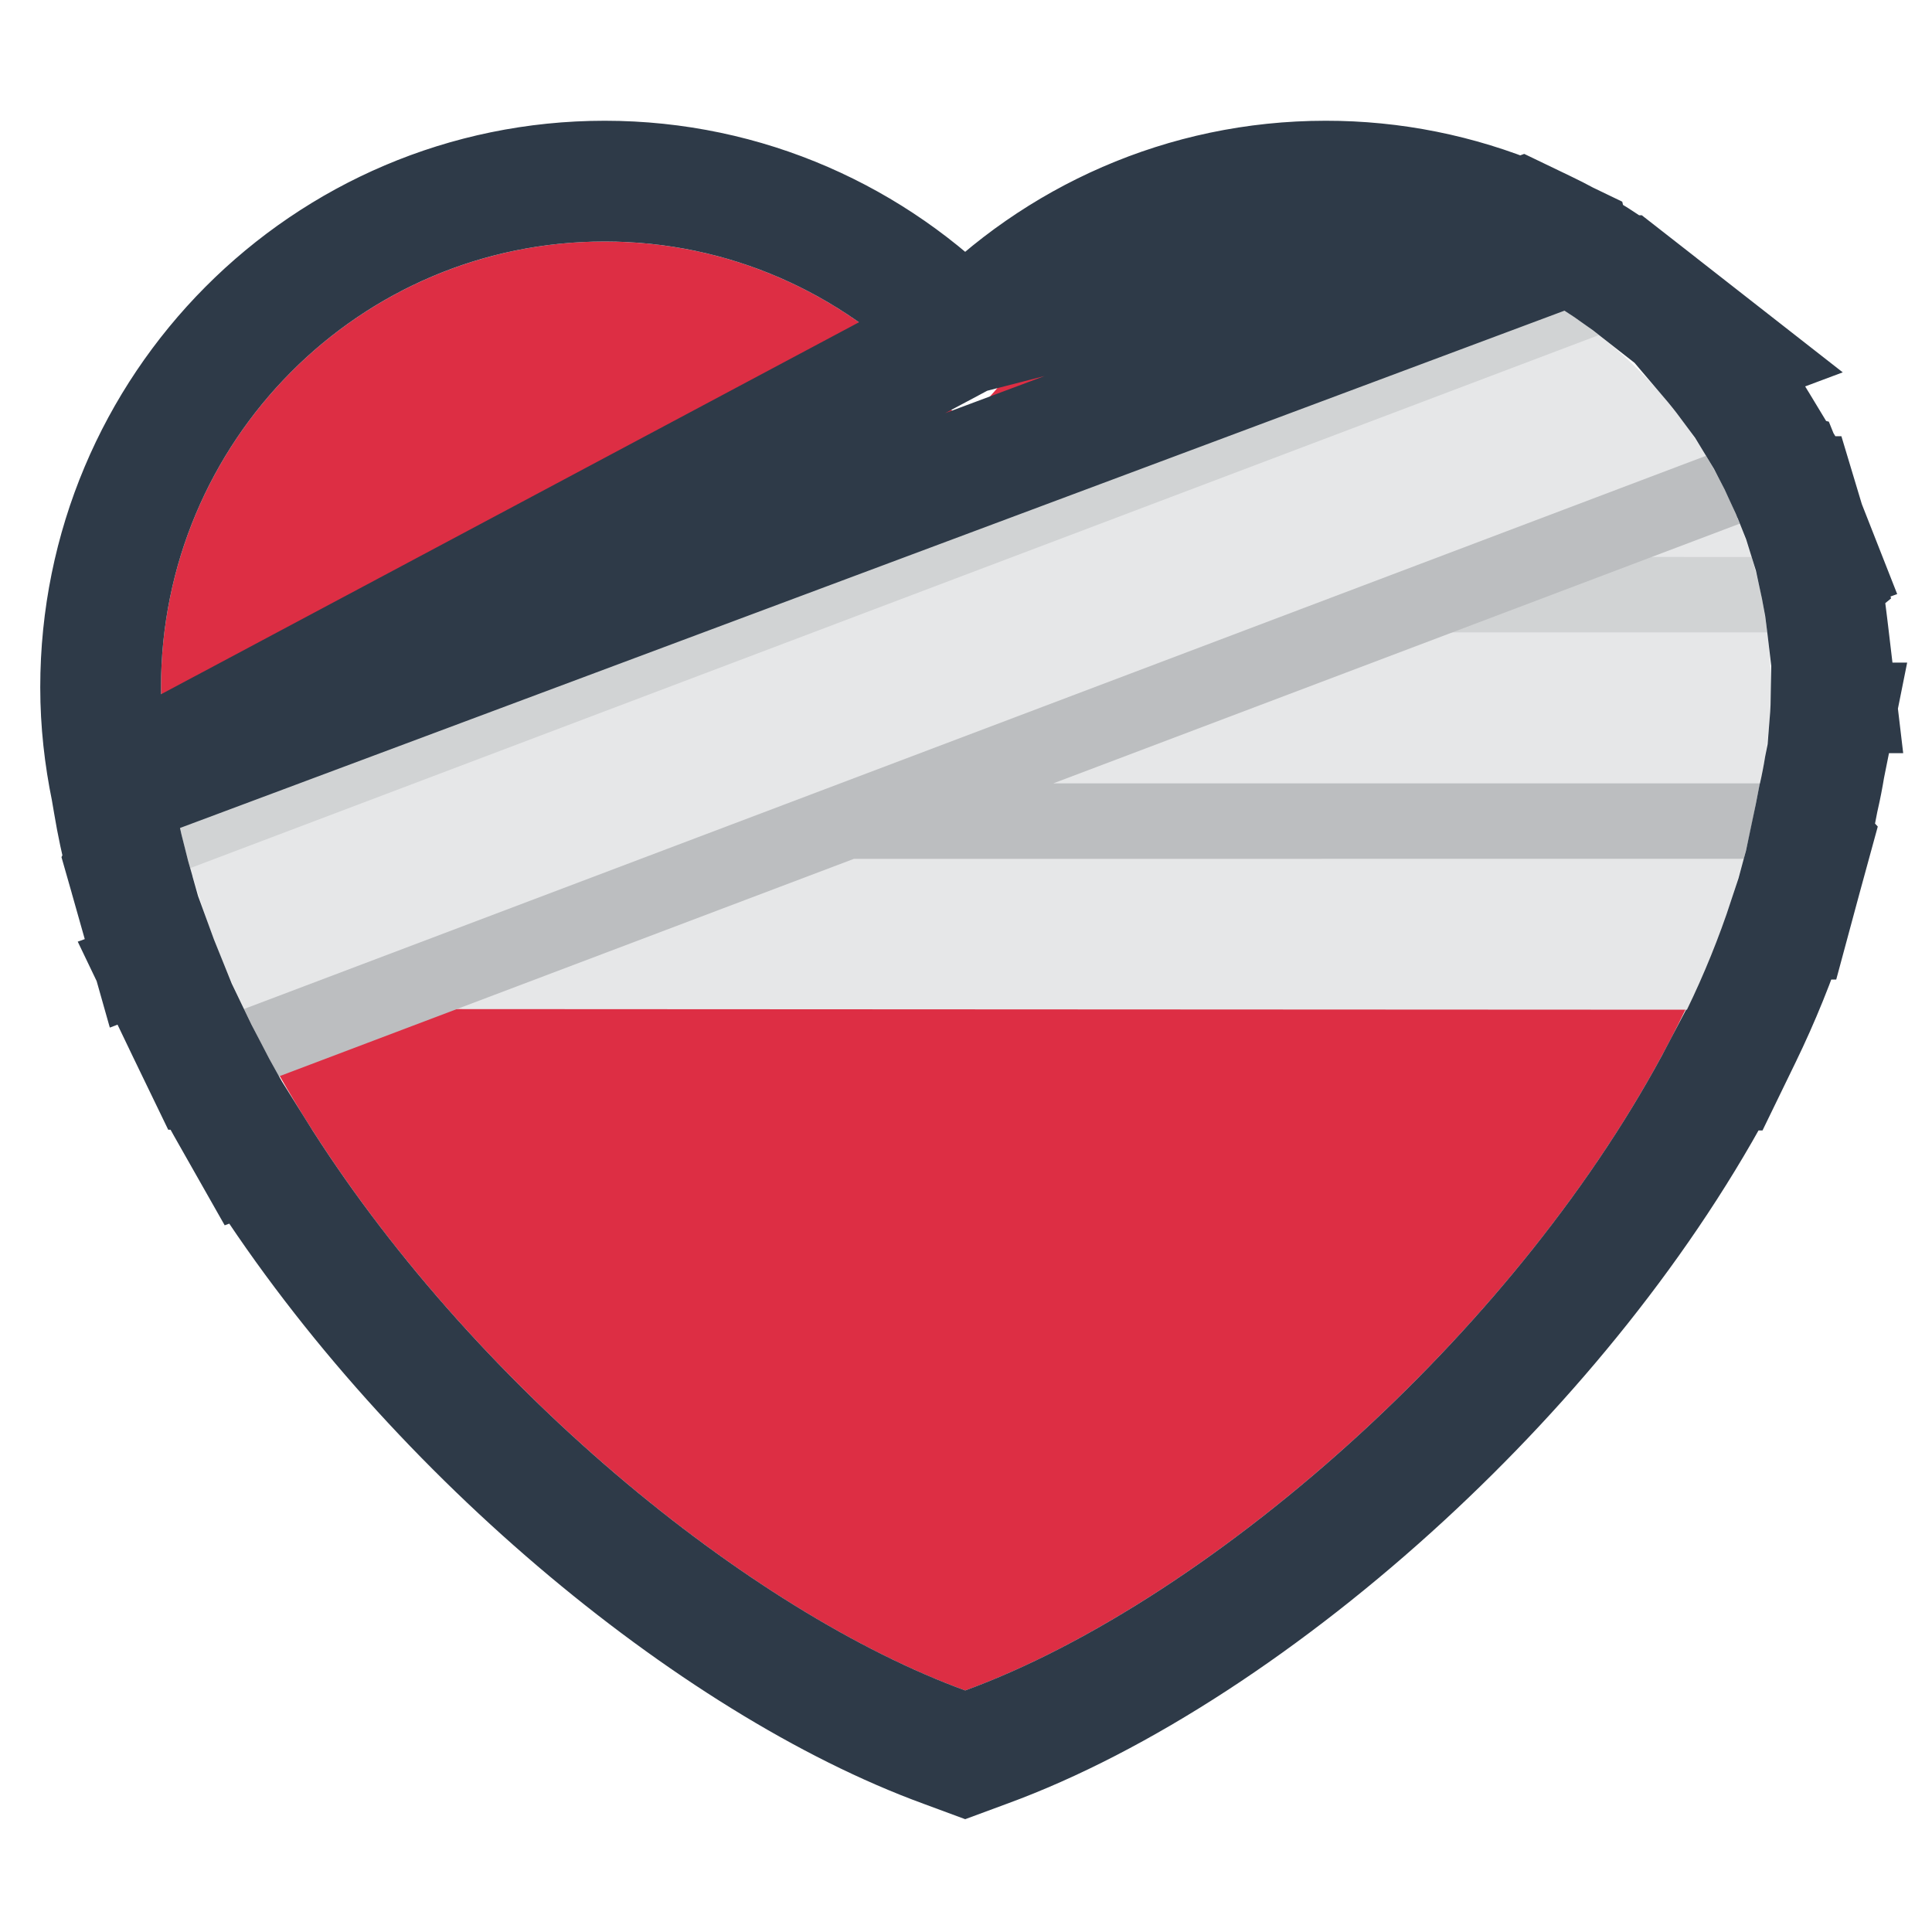 <svg width="24" height="24" viewBox="0 0 24 24" fill="none" xmlns="http://www.w3.org/2000/svg">
<path d="M18.857 3.546C18.112 3.185 17.295 2.999 16.468 3C14.621 3 12.99 3.917 11.99 5.318C10.99 3.917 9.359 3 7.512 3C4.468 3 2 5.48 2 8.539C2 8.972 2.055 9.392 2.149 9.797C2.182 10.005 3.03 11.247 3.03 11.247L3.475 13.367C5.462 16.865 9.147 19.962 11.99 21C15.055 19.88 19.102 16.366 20.94 12.536L18.857 3.546Z" fill="#DD2E44"/>
<path d="M21.954 7.856L21.197 7.388L21.759 6.919C21.716 6.779 21.666 6.641 21.612 6.505L20.886 6.319L21.193 5.662C20.844 5.085 20.393 4.577 19.863 4.162L18.729 4.107L2.622 10.222L2.363 10.784C2.535 11.385 2.758 11.971 3.031 12.534L20.956 12.543C21.248 11.941 21.484 11.314 21.662 10.668L21.249 10.209L21.863 9.731C21.952 9.34 21.998 8.94 22 8.539C21.998 8.311 21.983 8.082 21.954 7.856Z" fill="#E6E7E8"/>
<path d="M21.759 6.919L18.842 6.918L16.366 7.856L21.954 7.856C21.916 7.539 21.851 7.225 21.759 6.919ZM19.863 4.162C19.552 3.919 19.215 3.711 18.86 3.54L2.152 9.861C2.204 10.168 2.275 10.476 2.363 10.784L19.863 4.162Z" fill="#D1D3D4"/>
<path d="M10.607 10.669L21.662 10.668C21.74 10.378 21.857 9.753 21.861 9.731L13.085 9.731L21.612 6.505C21.496 6.213 21.356 5.93 21.193 5.662L3.031 12.534C3.165 12.815 3.309 13.095 3.466 13.371L10.607 10.669Z" fill="#BCBEC0"/>
<path d="M16.468 2.25C14.709 2.25 13.124 2.981 11.99 4.15M16.468 2.25V3M16.468 2.25C16.468 2.25 16.468 2.25 16.468 2.25L16.468 3M16.468 2.25C17.296 2.249 18.114 2.413 18.876 2.732M11.99 4.15L16.468 3M11.99 4.15C10.855 2.981 9.271 2.25 7.512 2.25C4.05 2.25 1.25 5.069 1.25 8.539C1.25 8.977 1.299 9.4 1.382 9.804M11.99 4.15L1.382 9.804M16.468 3C16.906 2.999 17.34 3.051 17.762 3.153L18.594 2.839L18.876 2.732M18.876 2.732C18.979 2.775 19.081 2.821 19.181 2.869C19.182 2.87 19.183 2.87 19.183 2.87L19.451 3M18.876 2.732L18.895 2.725L19.184 2.864C19.274 2.907 19.363 2.952 19.451 3M19.451 3C19.47 3.01 19.489 3.02 19.508 3.031M19.451 3L19.507 3.027L19.508 3.031M19.508 3.031C19.722 3.149 19.929 3.281 20.129 3.424L20.137 3.424L20.324 3.57C20.324 3.571 20.324 3.571 20.325 3.571L20.325 3.571L21.375 4.392L21.236 4.444C21.321 4.544 21.403 4.646 21.481 4.751L21.51 4.74L21.819 5.248C21.824 5.256 21.829 5.264 21.834 5.272C21.839 5.28 21.844 5.289 21.849 5.297L22.042 5.616L22.036 5.63C22.077 5.709 22.117 5.789 22.154 5.87L22.166 5.873L22.279 6.153C22.281 6.159 22.283 6.164 22.285 6.169L22.317 6.169L22.419 6.508L22.588 6.938L22.555 6.95L22.625 7.174L22.603 7.192C22.618 7.261 22.631 7.331 22.644 7.401L22.652 7.406L22.684 7.652C22.689 7.689 22.694 7.727 22.698 7.764C22.703 7.803 22.707 7.841 22.712 7.88L22.798 8.606H22.749C22.747 8.731 22.742 8.856 22.732 8.981L22.776 8.981L22.666 9.529C22.646 9.652 22.622 9.775 22.594 9.898L22.59 9.913C22.574 10 22.529 10.229 22.48 10.458L22.493 10.472L22.386 10.863L22.385 10.866L22.236 11.418L22.219 11.418C22.055 11.915 21.859 12.4 21.63 12.871L21.425 13.293L21.399 13.293C20.425 15.152 18.99 16.901 17.433 18.336C15.76 19.878 13.899 21.101 12.247 21.704L11.99 21.799L11.733 21.704C8.859 20.655 5.276 17.697 3.153 14.292L3.131 14.3L2.814 13.741C2.728 13.589 2.645 13.437 2.566 13.284L2.56 13.284L2.396 12.945C2.382 12.917 2.368 12.888 2.355 12.86C2.345 12.84 2.336 12.82 2.326 12.8L2.001 12.122L2.026 12.113C1.979 11.997 1.935 11.881 1.892 11.763L1.863 11.774L1.641 10.99L1.641 10.988L1.565 10.722L1.568 10.716C1.506 10.474 1.454 10.231 1.413 9.985L1.382 9.804M19.508 3.031L1.382 9.804" stroke="#2E3A48" stroke-width="1.5"/>
</svg>
